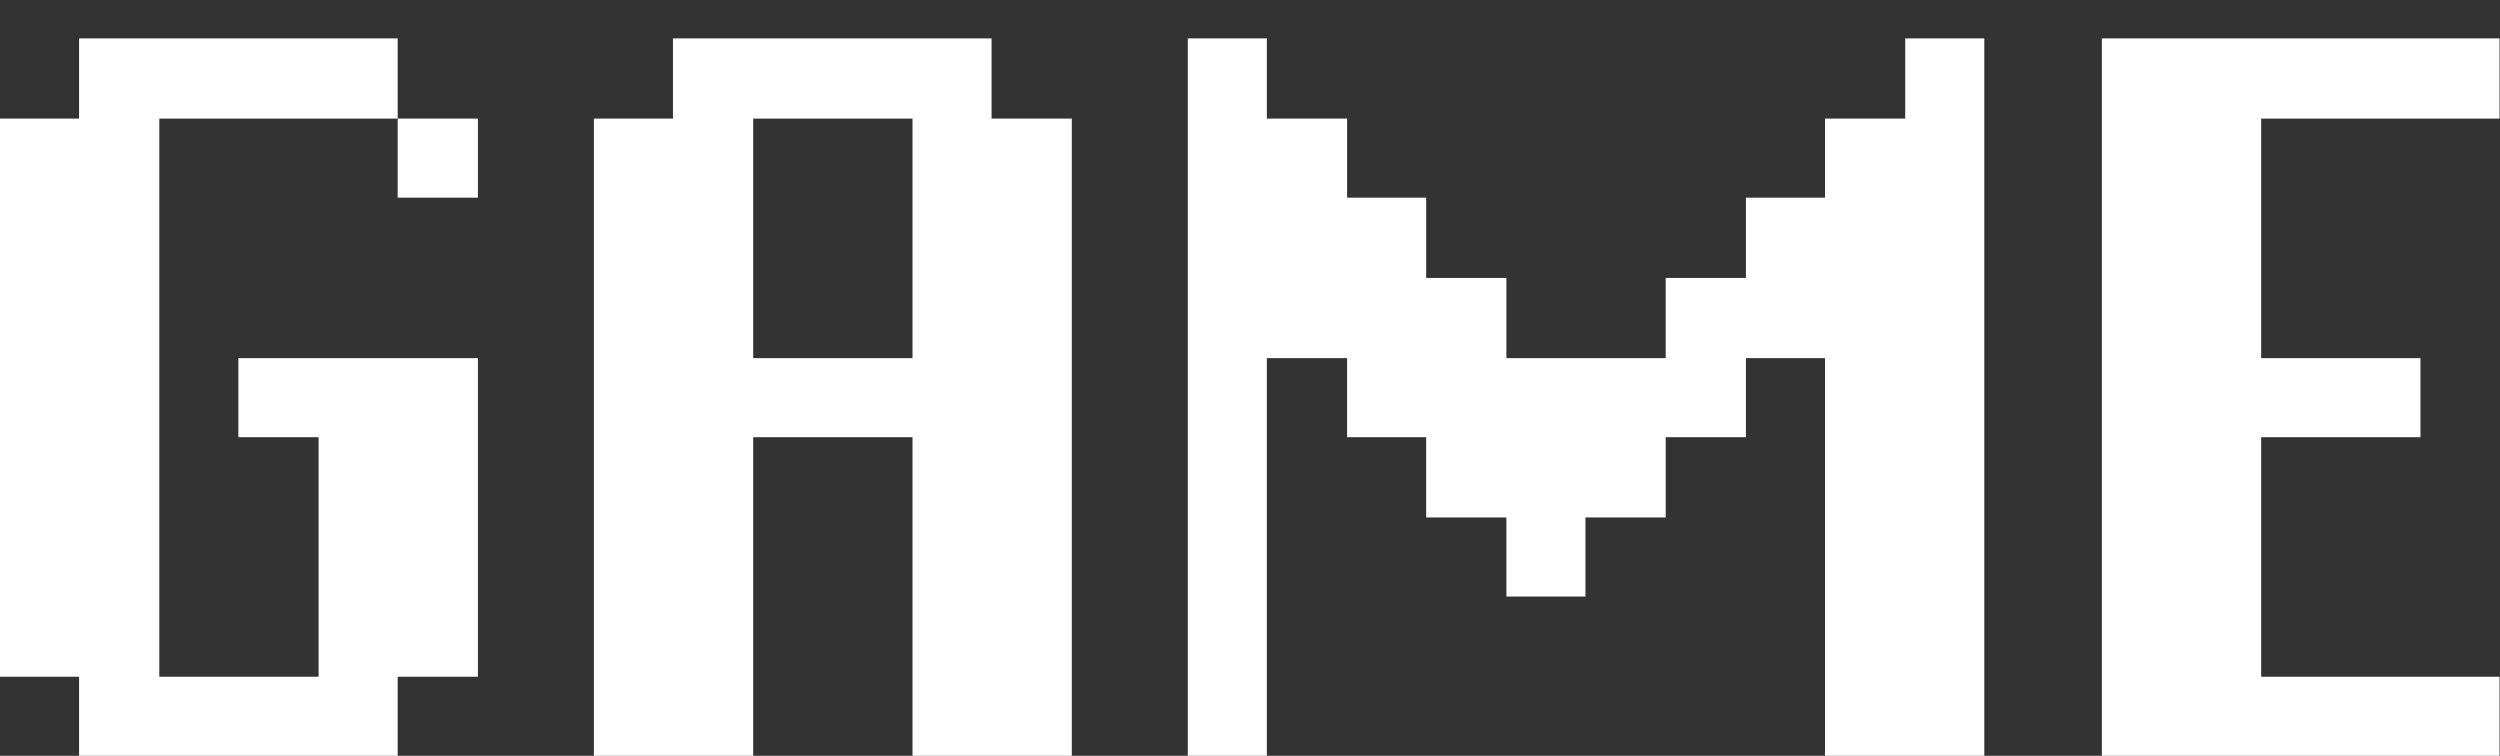 <?xml version="1.0" encoding="UTF-8"?> <svg xmlns="http://www.w3.org/2000/svg" width="43" height="13" viewBox="0 0 43 13" fill="none"><rect x="0" y="0" width="43" height="13" fill="#333333" stroke="none"/><path d="M8.22 3.4H6.84V2.04H8.22V3.4ZM1.36 0.66H6.84V2.04H2.74V11.64H5.48V7.52H4.1V6.16H8.22V11.64H6.84V13H1.36V11.64H1.49012e-08V2.04H1.36V0.66ZM17.055 2.04H18.435V13H15.695V7.52H12.955V13H10.215V2.04H11.575V0.66H17.055V2.04ZM12.955 6.16H15.695V2.04H12.955V6.16ZM32.77 0.66H34.13V13H31.39V6.16H30.03V7.52H28.65V8.9H27.27V10.26H25.91V8.9H24.53V7.52H23.17V6.16H21.79V13H20.43V0.66H21.79V2.04H23.17V3.4H24.53V4.78H25.91V6.16H28.65V4.78H30.03V3.4H31.39V2.04H32.77V0.66ZM38.892 2.04V6.16H41.632V7.52H38.892V11.64H42.992V13H36.152V0.66H42.992V2.04H38.892Z" fill="white"></path></svg> 
